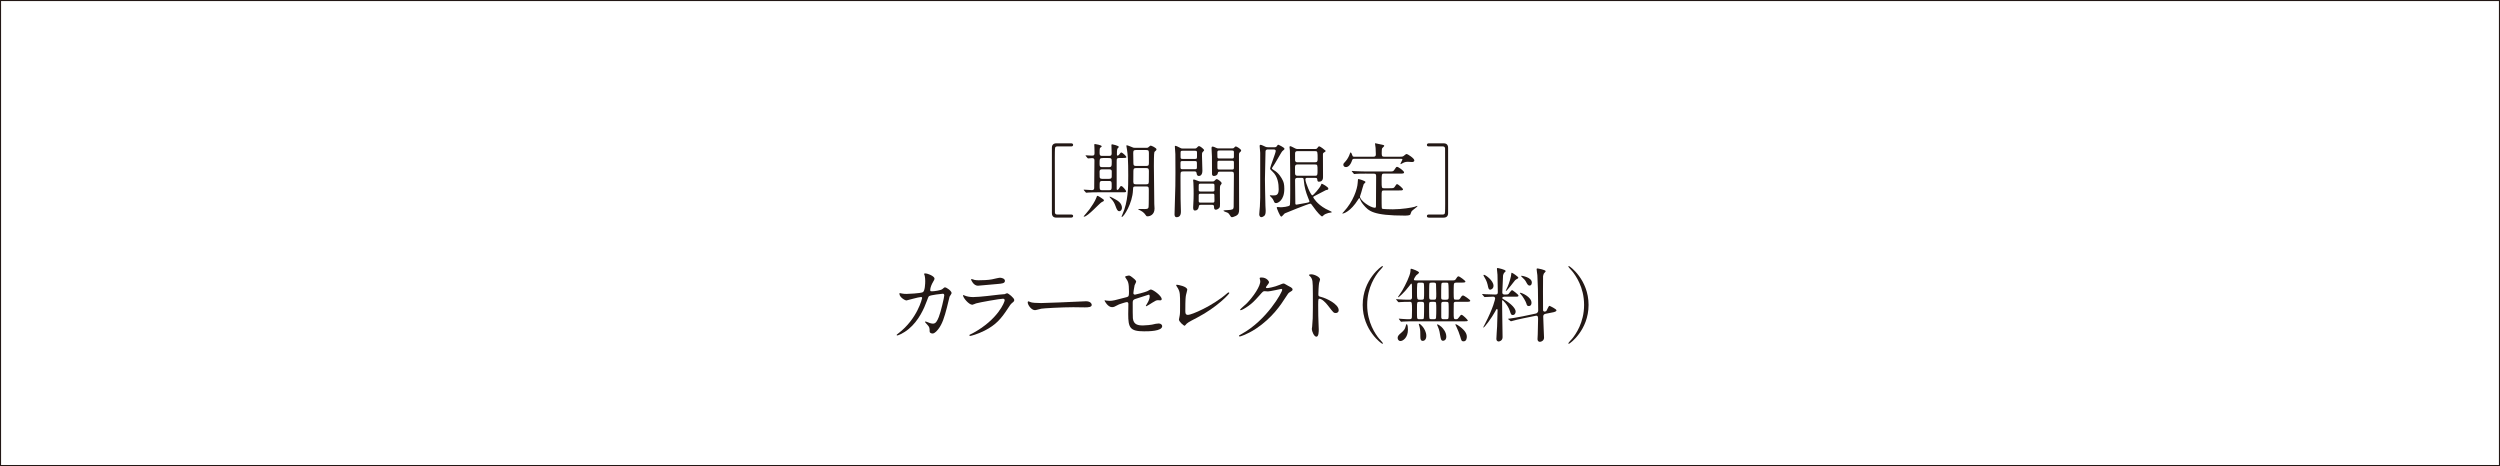 <?xml version="1.0" encoding="UTF-8"?><svg id="_レイヤー_2" xmlns="http://www.w3.org/2000/svg" viewBox="0 0 2331.27 434.61"><defs><style>.cls-1{fill:#231815;}.cls-2{fill:none;stroke:#231815;}</style></defs><g id="_バック"><rect class="cls-2" x=".5" y=".5" width="2330.27" height="433.61"/><path class="cls-1" d="M878.77,269.57c1.68-1.45,1.9-1.6,2.44-1.6,1.52,0,6.17,3.35,6.17,5.33,0,.61-1.68,2.82-1.9,3.35-.15.38-2.13,8.68-2.51,10.28-2.28,8.76-4.26,15.15-7.92,19.88-.84,1.07-3.27,4.19-5.41,4.19-1.45,0-2.74-.76-2.74-1.83,0-3.35-.15-4.19-2.13-6.32-1.9-2.06-2.13-2.28-2.13-2.74,0-.3.23-.3.38-.3.69,0,3.5,1.29,4.11,1.45,1.07.3,1.98.53,2.82.53,2.67,0,3.88-2.21,5.48-6.17,1.9-4.65,5.1-18.58,5.1-20.1,0-1.6-.84-1.6-1.52-1.6-.46,0-11.35,1.14-12.72,2.28-.53.38-1.07,1.98-1.9,4.19-2.67,7.39-7.69,18.66-16.98,26.35-5.1,4.26-10.05,6.09-10.74,6.09-.23,0-.53-.15-.53-.46s.15-.38,1.52-1.45c17.97-13.71,22.24-32.82,22.24-32.97,0-.69-.38-.99-1.07-.99-2.21,0-13.02,3.2-13.55,3.2-1.45,0-6.55-3.05-6.55-6.24,0-.3,0-.61.46-.61.3,0,.46.08,1.83.38,1.6.3,2.67.38,4.34.38,1.14,0,12.79-.46,15.15-1.6,2.06-.91,2.28-8.22,2.28-10.43,0-1.07-.15-3.81-.46-4.87-.08-.23-.61-1.45-.61-1.68,0-.53.84-.53,1.14-.53,2.36,0,8.6,2.59,8.6,4.87,0,.61-.3,1.29-1.29,2.89-1.29,2.13-2.74,5.41-2.74,7.77,0,1.14.53,1.14,1.9,1.14,1.45,0,7.92-.76,9.44-2.06Z"/><path class="cls-1" d="M906.87,310.85c23.76-12.79,30-29.24,30-30.84,0-.91-.53-1.45-1.6-1.45-2.59,0-21.7,3.35-25.05,4.34-.53.15-2.97,1.29-3.5,1.29-3.27,0-8.68-6.55-8.68-8.68,0-.23.23-.38.46-.38s1.14.53,1.37.61c1.45.61,4.34,1.29,7.54,1.29,6.24,0,21.4-1.98,24.22-2.28.15,0,5.18-.46,5.25-.46.38-.15,1.83-.84,2.21-.84,1.29,0,6.7,4.49,6.7,6.24,0,1.14-.3,1.45-2.06,2.89-1.29,1.07-2.06,2.21-4.11,5.41-6.02,9.14-10.74,14.85-21.47,20.33-6.78,3.43-12.79,4.95-13.48,4.95-.61,0-.69-.46-.69-.61s.08-.38.15-.46c.15-.15,2.28-1.14,2.74-1.37ZM908.77,261.04c1.22.3,2.97.3,4.04.3,3.58,0,8.6-.15,12.18-.84,1.14-.23,6.4-1.52,7.46-1.52,1.29,0,4.65.69,4.65,2.89,0,2.36-2.67,2.59-7.08,2.97-1.22.15-17.59,1.6-18.12,1.6-4.04,0-6.32-5.18-6.32-5.71,0-.38.15-.53.46-.53.46,0,2.28.76,2.74.84Z"/><path class="cls-1" d="M1011.05,281c.46,0,1.29-.08,1.68-.08,4.65,0,5.33,2.82,5.33,3.35,0,2.13-3.12,2.36-6.32,2.36-1.75,0-9.37-.15-10.89-.15-10.51,0-27.95.99-29.78,1.37-.91.15-5.03,1.37-5.94,1.37-3.27,0-6.78-4.72-6.78-7.31,0-.46.23-.91.61-.91s2.21.84,2.59.91c1.29.38,4.42.69,9.29.69,2.51,0,29.09-.99,40.21-1.6Z"/><path class="cls-1" d="M1031.83,280.31c.69.15,2.06.23,2.82.23,3.05,0,4.34-.38,15.92-3.43,2.06-.53,2.21-1.14,2.21-5.18,0-8.22-.91-9.52-2.74-12.26-.08-.15-.91-1.29-.91-1.45,0-.69,2.82-1.29,3.5-1.29.91,0,1.75.38,5.25,3.35.23.23,1.6,1.52,1.6,2.28,0,.61-1.29,2.97-1.45,3.43-.61,2.44-1.14,7.01-1.14,7.31,0,.99.61,1.45,1.52,1.45.46,0,9.29-2.21,11.42-3.2.53-.23,2.74-1.6,3.27-1.6,2.06,0,10.2,5.86,10.2,8.99,0,.53-.38,1.14-1.37,1.14-.3,0-1.75-.15-2.06-.15-1.6,0-2.44.53-5.18,2.21-1.9,1.22-5.41,3.43-5.71,3.43-.23,0-.46-.15-.46-.46,0-.08,1.29-2.21,1.45-2.51,1.14-1.83,2.13-4.26,2.13-6.32,0-.46-.08-1.52-.91-1.52-.15,0-11.58,3.73-12.56,4.04-1.75.61-2.36,1.29-2.36,3.27,0,6.4,0,13.25.15,14.7.61,6.02,4.87,6.7,9.44,6.7,2.89,0,7.69-.61,8.38-.76,2.36-.61,4.72-1.07,6.32-1.07,1.83,0,3.2,1.22,3.2,2.44,0,4.87-12.79,4.87-16.91,4.87-13.17,0-14.77-3.43-14.77-16.07,0-1.52.15-8.15.15-9.44,0-1.22-.46-1.75-1.52-1.75-.76,0-6.55,1.83-7.16,2.13-4.49,2.36-4.95,2.59-6.63,2.59-3.88,0-6.93-5.79-6.93-6.09,0-.23.3-.3.46-.3.23,0,.3,0,1.37.3Z"/><path class="cls-1" d="M1105.93,275.28c-.3,1.6-.61,3.58-.61,14.32,0,2.21,0,4.04,2.51,4.04,3.27,0,22.77-8.22,36.17-19.88,1.07-.91,1.22-1.07,1.75-1.07.38,0,.61.3.61.61,0,.76-11.27,13.1-29.93,22.85-8.83,4.57-9.44,5.03-11.04,7.01-.38.53-.53.61-.84.61-.61,0-5.18-3.73-5.18-5.79,0-.38.61-3.43.69-3.58.38-1.75.38-4.57.38-9.82,0-10.05,0-12.11-1.98-15.69-.3-.46-1.68-2.51-1.68-2.97,0-.3.46-.38.76-.38.84,0,9.6,1.52,9.6,4.65,0,.61-1.07,4.26-1.22,5.1Z"/><path class="cls-1" d="M1174.62,259.52c0-.76,1.07-.76,1.68-.76,5.33,0,7.08,3.96,7.08,4.26,0,.91-.76,1.9-2.28,3.81-.38.53-.61.84-.61,1.22,0,.61.91.61,1.22.61.76,0,6.4-.84,11.58-3.05.91-.38,2.74-1.22,3.58-1.22.69,0,1.07.23,4.19,2.06.46.23,2.44,1.29,2.82,1.52.84.53,1.45,1.29,1.45,1.9,0,1.07-.53,1.37-3.05,2.89-.84.53-1.14.99-3.81,5.1-3.88,6.09-12.11,18.58-27.26,28.63-8.38,5.48-14.7,7.31-15.15,7.31-.38,0-.69-.3-.69-.69,0-.3.23-.46,2.59-1.75,23.23-12.79,37.7-38.76,37.7-41.12,0-.69-.61-.84-.84-.84-.15,0-10.66,2.36-12.49,2.36-.46,0-2.51-.23-2.97-.23-1.45,0-1.6.15-4.8,3.81-4.65,5.18-6.55,7.16-10.36,9.9-3.12,2.28-6.4,4.04-7.31,4.04-.38,0-.53-.23-.53-.46,0-.53,5.1-4.8,6.02-5.71,6.17-6.17,13.4-16.68,12.79-21.25-.08-.38-.53-2.06-.53-2.36Z"/><path class="cls-1" d="M1222.75,255.79c2.74,0,8.22,2.44,8.22,4.87,0,.53-.76,2.74-.91,3.2-.38,1.9-.69,8.68-.69,10.59,0,1.68.3,1.9,2.51,2.44,4.65,1.07,16.45,6.63,16.45,12.34,0,2.51-2.36,2.67-2.74,2.67-1.9,0-2.13-.3-7.23-6.93-2.13-2.82-5.71-6.4-8.07-6.4-.76,0-1.07,0-1.07,5.64,0,8.07.08,12.11.38,18.96.08.84.15,2.74.15,3.88,0,1.9,0,6.93-2.21,6.93s-4.26-5.18-4.26-7.16c0-.3.3-1.9.3-2.21.53-6.32.69-8.3.69-17.67,0-21.78,0-24.22-.91-26.65-.61-1.6-1.37-2.36-2.59-3.5l-.15-.3c.08-.69,2.06-.69,2.13-.69Z"/><path class="cls-1" d="M1285.88,315.64c.61.69,3.73,4.04,3.73,4.49,0,.15-.15.46-.53.46-.76,0-18.35-12.64-18.35-36.25s17.59-36.25,18.35-36.25c.38,0,.53.3.53.46,0,.46-3.12,3.81-3.73,4.49-3.05,3.81-10.97,14.7-10.97,31.3s7.92,27.49,10.97,31.3Z"/><path class="cls-1" d="M1302.17,279.62q-.3-.38-.3-.53c0-.15.15-.15.23-.15.38,0,2.36.23,2.74.23,3.27.23,6.55.3,9.82.3,1.07,0,2.06-.46,2.06-2.06,0-2.97,0-8-.08-11.04,0-1.83-.23-1.83-.53-1.83-.38,0-.53.23-2.06,2.28-4.65,6.17-9.67,10.43-10.13,10.43-.23,0-.3-.23-.3-.3,0-.15,3.27-4.8,3.81-5.71,3.27-5.56,7.46-14.32,7.77-17.9.15-2.44.15-2.74.69-2.74.76,0,7.39,2.28,7.39,3.66,0,.53-2.28,2.13-2.74,2.59-.53.61-2.06,3.12-2.06,3.73,0,.91.84.91,2.13.91h32.36c3.43,0,3.81,0,4.57-1.22,1.07-1.68,1.68-2.59,2.51-2.59.99,0,6.47,4.04,6.47,4.87,0,.99-1.75.99-3.58.99h-4.87c-.61,0-1.75,0-2.21.99-.3.69-.3,7.01-.3,8.38,0,1.07,0,5.64.38,6.02.46.53.76.53,3.43.53,1.29,0,1.75-.23,2.82-2.13.38-.69,1.14-1.83,2.21-1.83.69,0,6.62,3.96,6.62,4.87,0,1.07-1.52,1.07-4.11,1.07h-8.99c-1.07,0-2.06,0-2.28,1.22-.08.3-.08,7.23-.08,8.22,0,6.17,0,6.78,1.83,6.78,1.37,0,1.75,0,2.59-1.14,2.06-2.67,2.28-2.97,2.89-2.97,1.22,0,5.86,4.65,5.86,5.33,0,.76-1.75.76-3.35.76h-51.4c-1.75,0-4.04.08-5.79.23-.23,0-1.29.15-1.52.15s-.38-.15-.61-.46l-1.37-1.75q-.3-.38-.3-.53c0-.15.15-.15.23-.15.38,0,2.21.15,2.59.23,4.11.3,5.18.3,6.62.3,1.07,0,1.68,0,2.28-.53.46-.46.61-.53.61-7.84s0-7.84-2.13-7.84c-2.51,0-6.32,0-8.68.23-.23,0-1.37.15-1.6.15s-.38-.15-.69-.46l-1.45-1.75ZM1305.91,318.01c-1.68,0-2.59-1.52-2.59-2.89,0-1.45.53-2.51,3.5-4.95,2.44-2.06,3.35-3.58,3.81-5.33.61-2.28.69-2.51,1.14-2.51,1.07,0,1.14,4.26,1.14,5.1,0,7.46-4.65,10.59-7.01,10.59ZM1323.57,281.45c-2.21,0-2.21.53-2.21,5.1,0,1.29-.08,8.99.15,9.9.23,1.22,1.14,1.22,2.13,1.22h2.06c.84,0,1.6,0,1.98-.76.3-.69.3-10.97.3-12.64,0-2.36-.3-2.82-2.21-2.82h-2.21ZM1323.95,263.56c-1.22,0-2.06,0-2.36,1.22-.23.99-.23,6.7-.23,8.15,0,5.86,0,6.55,2.51,6.55h1.68c1.07,0,1.83,0,2.21-.91.23-.61.23-4.8.23-5.86,0-1.22,0-7.54-.23-8.22-.38-.91-1.22-.91-2.28-.91h-1.52ZM1330.04,313.21c0,3.12-1.52,4.65-3.27,4.65s-2.28-1.37-2.28-3.58c0-4.19,0-6.24-.69-9.21-.08-.46-.76-2.44-.76-2.82,0-.15,0-.38.3-.38.91,0,2.67,1.98,3.5,2.97,1.29,1.68,3.2,4.8,3.2,8.38ZM1336.9,297.67c1.07,0,1.98,0,2.21-1.22.23-1.14.23-6.93.23-8.45,0-1.14,0-5.03-.23-5.71-.3-.84-1.22-.84-2.13-.84h-1.98c-2.36,0-2.36.38-2.36,3.88,0,1.75,0,10.66.3,11.5.3.84,1.22.84,2.13.84h1.83ZM1337.05,279.47c2.28,0,2.28-.61,2.28-5.64,0-1.07-.15-8.45-.23-8.99-.23-1.29-1.22-1.29-2.21-1.29h-1.83c-.84,0-1.83,0-2.13.91-.23.76-.23,9.14-.23,10.74,0,3.73,0,4.26,2.28,4.26h2.06ZM1348.7,313.74c0,3.12-1.75,4.04-3.05,4.04-.91,0-1.9-.3-2.36-3.27-.61-4.04-1.07-6.78-2.44-9.82-.08-.15-.84-1.75-.84-1.9s.15-.3.3-.3c1.07,0,2.89,1.52,3.88,2.36,1.52,1.45,4.49,4.87,4.49,8.91ZM1346.34,263.56c-.84,0-1.98,0-2.21,1.07-.23.91-.23,10.51-.23,12.11,0,2.06,0,2.74,2.36,2.74h2.28c2.21,0,2.36-.69,2.36-2.59,0-1.07,0-11.88-.38-12.64-.3-.69-1.37-.69-2.06-.69h-2.13ZM1346.27,281.45c-1.75,0-2.28.3-2.28,2.21v12.11c0,1.9,1.14,1.9,2.36,1.9h2.21c.84,0,1.83,0,2.13-.91.23-.53.23-6.02.23-7.16,0-1.22,0-6.7-.23-7.23-.3-.91-1.29-.91-2.13-.91h-2.28ZM1367.82,313.97c0,1.07-.23,4.34-3.05,4.34-1.83,0-2.06-.76-3.05-4.34-.69-2.36-2.36-6.85-3.58-9.21-.38-.69-.99-1.83-.99-2.21,0-.15.15-.23.23-.23.84,0,3.12,1.6,3.81,2.13,5.03,3.73,6.63,6.85,6.63,9.52Z"/><path class="cls-1" d="M1403.15,276.65c-.46,0-2.28.08-2.28,1.29,0,.3.3.61.61.76,4.34,2.28,11.88,7.77,11.88,11.88,0,1.07-.61,3.2-2.74,3.2-1.45,0-1.75-.91-2.67-3.81-1.83-5.71-6.55-10.05-6.85-10.05-.38,0-.38.23-.38,1.68,0,1.83.15,10.74.15,12.72.08,2.89.3,16.91.3,20.1,0,3.5-3.27,4.04-3.66,4.04-.91,0-2.13-.69-2.13-2.36s.61-9.9.69-11.73c.08-.99.46-14.62.46-15.31,0-.46-.15-.84-.69-.84-.38,0-.53.23-1.68,2.44-3.12,5.71-9.82,14.77-10.81,14.77-.15,0-.23-.08-.23-.23s1.07-2.06,1.29-2.44c8.38-16.14,9.82-23.91,9.82-24.44,0-.69-.46-1.68-1.75-1.68-1.37,0-5.56.23-6.85.3-.15,0-.91.08-1.07.08-.3,0-.46-.15-.69-.46l-1.45-1.75q-.38-.38-.38-.53c0-.15.15-.15.3-.15.38,0,2.28.23,2.74.23,1.45.08,8.38.3,9.37.3,1.83,0,2.28-.69,2.28-2.21,0-4.34-.15-12.11-.3-16.14-.08-.84-.53-4.72-.53-5.56,0-.38.15-.84.61-.84.15,0,7.54,1.45,7.54,2.82,0,.38-.15.46-.76,1.07-.61.46-1.22,1.14-1.68,3.12,0,.15-.69,14.93-.69,15.69,0,2.06,1.45,2.06,2.67,2.06.84,0,2.51,0,3.12-.53.46-.46,2.59-3.58,3.35-3.58.38,0,5.94,4.04,5.94,5.1,0,.99-.84.99-2.89.99h-9.98ZM1389.67,270.11c-1.52,0-1.75-1.22-2.44-4.57-.76-3.5-2.51-6.32-3.66-8.22-.08-.15-.23-.38-.23-.61,0-.3.3-.46.53-.46,1.29,0,8.83,5.33,8.83,10.2,0,2.82-2.28,3.66-3.05,3.66ZM1404.29,271.4c-.08,0-.15,0-.15-.23s1.45-3.27,1.75-3.88c1.45-3.35,3.27-9.06,3.43-12.26,0-.23.08-.69.46-.69.61,0,6.09,3.73,6.09,4.57,0,.46-.46.76-.69.91-.46.23-1.68.84-2.36,1.52-.23.23-7.62,10.05-8.53,10.05ZM1420.13,296.91c-3.27.69-7.31,1.6-9.37,2.21-.3.08-1.37.46-1.68.46-.23,0-.38-.08-.61-.3l-1.83-1.45q-.38-.3-.38-.46c0-.15.15-.15,2.06-.38.53-.08,6.32-.91,11.8-2.06l11.88-2.51c2.36-.53,2.36-2.59,2.36-2.74,0-14.01-.38-28.1-.76-33.05-.08-.84-.69-4.8-.69-5.64,0-.38.23-.69.61-.69.46,0,7.84,1.29,7.84,2.59,0,.46-1.45,1.83-1.68,2.13-.38.84-.69,2.06-.76,2.59,0,.3-.08,12.18-.08,14.32,0,3.43,0,14.77.08,17.36,0,.69.69,1.29,1.45,1.29.3,0,1.45-.23,1.83-.91.46-.76,1.9-4.49,2.67-4.49.23,0,6.55,2.97,6.55,4.19,0,1.14-2.28,1.68-2.67,1.75l-7.62,1.52c-1.29.23-2.06,1.14-2.06,2.44,0,3.2.76,18.2.76,19.8,0,2.67-2.44,3.88-3.88,3.88-1.29,0-2.21-.99-2.21-2.51,0-.69.23-3.96.23-4.65.08-3.12.3-11.73.3-13.86,0-1.83,0-3.73-2.21-3.27l-11.96,2.44ZM1425.61,285.41c-1.6,0-1.83-.91-2.36-2.67-.38-1.37-3.12-6.4-5.18-8.45-.38-.38-.76-.69-.76-.99,0-.23.3-.3.46-.3,1.22,0,10.36,3.88,10.36,9.29,0,3.05-2.13,3.12-2.51,3.12ZM1426.3,266.3c-1.45,0-2.28-1.68-2.89-2.82-1.22-2.36-1.98-3.05-4.49-5.41-.38-.38-.46-.46-.46-.69s.15-.23.53-.23c.23,0,9.44,1.45,9.44,6.24,0,.3,0,2.89-2.13,2.89Z"/><path class="cls-1" d="M1466.2,253.05c-.61-.69-3.73-4.04-3.73-4.49,0-.15.15-.46.53-.46.76,0,18.35,12.64,18.35,36.25s-17.59,36.25-18.35,36.25c-.38,0-.53-.3-.53-.46,0-.46,3.12-3.81,3.73-4.49,3.05-3.81,10.97-14.7,10.97-31.3s-7.92-27.49-10.97-31.3Z"/><path class="cls-1" d="M998.56,200.05c.76,0,2.13,0,2.13,1.37,0,1.45-1.45,1.52-2.21,1.52h-13.33c-1.07,0-4.26-.08-4.26-4.19v-60.92c0-2.82,1.52-4.19,4.26-4.19h13.4c.76,0,2.13.08,2.13,1.45,0,1.45-1.37,1.45-2.13,1.45h-12.87c-.23,0-1.37.08-1.75,1.07-.3.69-.3,7.62-.3,8.83,0,5.94,0,50.49.08,51.71.08.91.53,1.9,1.98,1.9h12.87Z"/><path class="cls-1" d="M1023.08,179.34c-2.36,0-5.79,0-8.45.23-.23,0-1.37.15-1.6.15-.3,0-.46-.15-.69-.46l-1.52-1.75q-.3-.38-.3-.53c0-.15.15-.15.3-.15,1.07,0,6.24.46,7.46.46,1.37,0,1.9-.69,2.06-1.68.08-.61.23-23.76.23-25.97,0-1.29-.38-2.21-2.13-2.21-.53,0-3.27.3-3.73.3-.23,0-.38-.15-.69-.46l-1.45-1.75q-.3-.38-.3-.53c0-.15.15-.15.23-.15.84,0,4.95.3,5.86.3,2.28,0,2.28-.99,2.28-2.97,0-1.45,0-3.05-.08-4.42,0-.46-.15-2.74-.15-2.82,0-.53.46-.61.76-.61.15,0,6.17.91,6.17,2.13,0,.38-.53.69-1.52,1.45-.46.3-.46,3.88-.46,4.95,0,2.51,1.14,2.51,2.67,2.51h5.71c1.68,0,2.89,0,2.89-2.28,0-1.07-.23-6.62-.23-7.84,0-.46.23-.69.69-.69.08,0,6.24,1.22,6.24,2.51,0,.3-1.14,1.22-1.29,1.52-.53.84-.53,4.04-.53,5.25,0,.69,0,1.29.61,1.29.69,0,1.29-.76,1.6-1.07,1.22-1.68,1.37-1.83,1.98-1.83.91,0,4.65,3.35,4.65,4.26,0,.84-1.45.84-3.5.84h-2.74c-2.74,0-2.82.53-2.82,3.81v24.83c0,.38,0,1.14.61,1.14.53,0,1.22-.61,1.45-1.07,1.29-2.28,1.45-2.51,2.36-2.51,1.14,0,4.42,4.19,4.42,4.8,0,.99-.99.99-2.82.99h-24.22ZM1029.4,186.8c0,.76-.53.99-2.13,1.75-1.68.76-13.02,13.48-16.3,13.48-.3,0-.46-.15-.46-.3,0-.08,4.65-5.33,5.41-6.47,1.68-2.36,5.25-7.46,6.47-10.97.3-.91.53-1.68.91-1.68.69,0,2.36,1.14,3.12,1.6,2.67,1.75,2.97,1.98,2.97,2.59ZM1033.51,155.89c3.2,0,3.2-.61,3.2-5.64,0-2.74-.76-2.89-3.2-2.89h-4.95c-3.2,0-3.2.61-3.2,5.63,0,2.74.76,2.89,3.2,2.89h4.95ZM1033.51,166.78c1.83,0,3.2,0,3.2-2.28v-4.72c0-1.9-1.6-1.9-3.2-1.9h-4.95c-1.83,0-3.2,0-3.2,2.28,0,.53,0,4.49.08,4.65,0,1.98,1.52,1.98,3.12,1.98h4.95ZM1028.26,168.76c-1.83,0-2.82.08-2.82,2.59v3.43c0,2.51.84,2.59,2.82,2.59h5.56c1.83,0,2.82-.08,2.82-2.59v-3.35c0-2.59-.84-2.67-2.82-2.67h-5.56ZM1046.23,193.81c0,1.45-.84,3.12-2.51,3.12s-2.36-1.68-3.58-5.03c-.91-2.36-1.75-4.26-4.19-6.7-.3-.3-1.29-1.29-1.29-1.52,0-.15.08-.3.3-.3.53,0,3.96,1.83,5.25,2.59,1.9,1.07,6.02,3.35,6.02,7.84ZM1068.62,137.84c.84,0,1.52,0,1.9-.23.38-.23,1.98-1.83,2.51-1.83.61,0,5.41,2.06,5.41,3.5,0,.46-.3.91-.61,1.14-1.07.91-1.14,1.07-1.37,1.45-.46.99-.46,10.89-.46,12.95,0,4.65.23,26.5.38,35.33,0,.61.23,3.66.23,4.34,0,5.64-4.19,7.23-6.4,7.23-.99,0-1.22-.15-1.9-1.22-1.68-2.59-3.88-3.73-5.94-4.72-.08,0-1.45-.69-.99-.84.38-.15,4.87,0,5.79,0,2.97,0,3.58-.38,3.88-1.75.23-1.14.23-13.86.23-16.14,0-2.89-.46-3.2-2.97-3.2h-8.68c-3.05,0-2.97.3-3.12,3.5-.46,12.18-8.6,24.9-10.28,24.9-.3,0-.38-.23-.38-.3,0-.3.69-1.52.76-1.83,5.48-12.34,5.48-25.51,5.48-36.55,0-14.24-.46-19.5-1.14-23.91-.08-.61-.61-3.58-.61-3.73,0-.3.23-.46.53-.46.76,0,5.41,2.06,5.94,2.21.76.15,1.52.15,2.28.15h9.52ZM1068.54,154.74c1.98,0,2.82-.15,2.82-2.51v-9.75c0-2.59-.99-2.59-2.97-2.59h-8.68c-2.13,0-2.97.15-2.97,2.74,0,1.37.15,8.07.15,9.6,0,2.51.99,2.51,3.12,2.51h8.53ZM1068.31,171.88c1.75,0,2.97,0,2.97-2.28.08-2.74.08-7.46.08-10.28,0-2.51-1.14-2.59-2.89-2.59h-8.45c-1.98,0-3.12,0-3.12,2.51,0,1.45-.08,8.68-.08,10.28,0,2.28.99,2.36,2.82,2.36h8.68Z"/><path class="cls-1" d="M1114,138.52c.84,0,1.29,0,2.13-.84.76-.84,1.37-1.45,2.06-1.45.84,0,4.65,2.82,4.65,3.88,0,.38-1.22,1.52-1.45,1.83-.53.69-.53,1.29-.53,3.35s.38,11.65.38,13.86c0,4.19-2.13,4.95-3.2,4.95-1.83,0-2.06-1.45-2.21-2.67-.23-1.6-1.07-1.6-2.51-1.6h-9.44c-1.22,0-2.44,0-2.82.99-.23.53-.23,4.04-.23,5.41,0,3.5,0,16.37.08,19.27.08,1.68.3,9.75.3,11.57,0,1.37,0,5.48-3.96,5.48-1.98,0-1.98-2.13-1.98-2.67,0-.23.08-2.06.08-3.05.76-22.62.76-27.64.76-36.02,0-4.65,0-16.07-.08-17.06-.08-.61-.46-6.93-.46-7.01,0-.3,0-.76.3-.76,1.07,0,3.12,1.14,3.58,1.37,1.98,1.07,2.21,1.14,3.27,1.14h11.27ZM1103.11,150.17c-1.52,0-2.28,0-2.28,1.52v4.42c0,1.68.61,1.68,2.28,1.68h10.74c1.52,0,2.28,0,2.28-1.52v-4.34c0-1.68-.61-1.75-2.28-1.75h-10.74ZM1103.11,140.58c-1.75,0-2.21,0-2.21,1.9v4.11c0,1.6.69,1.6,2.21,1.6h10.89c1.75,0,2.21,0,2.21-1.98v-4.11c0-1.52-.69-1.52-2.21-1.52h-10.89ZM1130.83,169.21c.99,0,1.29-.15,1.75-.69.61-.69,1.45-1.52,2.13-1.52.76,0,4.49,2.51,4.49,3.88,0,.46-.3.76-.46.99-.76.99-.99,1.22-1.07,2.28-.23,1.98,0,14.01,0,15.84,0,2.06,0,3.05-.69,3.88-.99,1.14-2.44,1.68-3.2,1.68-1.68,0-1.68-1.6-1.68-2.74,0-1.83-.99-1.83-2.51-1.83h-9.44c-1.75,0-2.13.3-2.28,1.75-.3,2.28-1.6,3.58-3.5,3.58-.99,0-1.75-.38-1.75-2.74,0-.53.08-2.59.15-3.27.23-3.96.3-6.24.3-9.44,0-.38,0-7.69-.23-10.43,0-.3-.23-1.98-.23-2.36,0-.61.3-.69.69-.69.84,0,4.72,1.83,5.64,1.83h11.88ZM1119.79,171.27c-1.83,0-1.98.15-1.98,2.44v3.81c.23,1.07.84,1.07,1.98,1.07h10.74c1.14,0,1.75,0,1.98-1.07v-4.34c0-1.9-.53-1.9-1.98-1.9h-10.74ZM1119.94,180.64c-1.45,0-2.13,0-2.13,1.6v5.25c0,1.45.76,1.45,2.13,1.45h10.43c1.68,0,2.13,0,2.13-1.98,0-.69,0-4.87-.08-5.25-.23-1.07-.53-1.07-2.06-1.07h-10.43ZM1149.18,138.37c.76,0,.99,0,1.6-.61.91-.99,1.22-1.22,1.68-1.22.61,0,4.95,2.44,4.95,3.88,0,.46-.38.84-.84,1.22-1.22,1.07-1.22,1.29-1.22,4.04,0,7.01.15,41.58.15,49.42,0,3.05-.38,4.87-3.05,6.24-1.52.76-3.2,1.22-3.58,1.22-.84,0-1.37-.76-2.13-2.06-.46-.76-.91-1.52-2.13-2.21-.53-.3-3.73-1.14-3.73-1.83,0-.38,2.82-.53,3.58-.53,4.95-.23,5.71-.61,5.94-2.74.08-.76.23-19.88.23-30.77,0-2.36-1.07-2.36-2.97-2.36h-9.9c-1.75,0-1.98.38-2.21,1.6-.23,1.68-2.13,2.44-3.5,2.44-.46,0-1.45,0-1.83-1.45-.08-.46-.08-15.46-.08-16.6s-.38-6.78-.38-8.07c0-.38.15-1.29.84-1.29.99,0,2.44.69,3.58,1.22.91.46,1.14.46,1.98.46h13.02ZM1148.5,147.81c1.37,0,2.13,0,2.13-1.68v-4.65c-.23-1.14-.91-1.14-2.13-1.14h-11.19c-1.29,0-2.13,0-2.13,1.75,0,1.14,0,4.26.08,4.57.15,1.14.99,1.14,2.06,1.14h11.19ZM1148.5,158.09c1.45,0,2.13,0,2.13-1.6v-5.03c0-1.6-.61-1.6-2.13-1.6h-11.04c-1.52,0-2.21,0-2.21,1.52v5.03c0,1.68.61,1.68,2.21,1.68h11.04Z"/><path class="cls-1" d="M1182.31,139.36c-2.13,0-2.21,1.37-2.21,2.06,0,.53-.53,23.53-.53,25.51,0,.84.23,18.43.46,24.98,0,.69.23,3.73.23,4.34,0,2.28-.15,3.96-1.29,5.03-.69.61-1.98,1.22-2.74,1.22-1.6,0-1.98-1.83-1.98-2.51,0-1.22.53-6.4.61-7.46.08-1.45.3-8.07.3-8.3v-41.73c0-.84-.53-5.86-.53-6.4,0-.3,0-1.07.99-1.07.84,0,4.11,1.75,4.8,1.98s1.37.3,2.28.3h5.71c.99,0,1.68-.08,2.36-1.14.61-.99.84-1.22,1.22-1.22.23,0,5.79,2.59,5.79,3.73,0,.61-.23.84-1.37,1.75-.99.69-1.14,1.07-5.86,9.14-1.75,3.05-2.13,3.66-3.2,5.25-.23.3-1.29,1.9-1.29,2.13,0,.53,1.14,1.29,1.75,1.68,4.65,2.67,7.16,7.01,8.45,9.75.76,1.6,1.37,3.5,1.37,7.77,0,10.89-6.17,13.25-7.54,13.25s-1.75-.53-2.28-1.98c-.3-.76-.84-2.06-2.89-4.04-.08-.08-.84-.76-.84-.91,0-.3.38-.38.69-.38.38,0,1.9.15,2.21.15,2.82,0,5.41,0,5.41-5.71,0-5.1-.76-11.96-5.86-16.6-1.6-1.45-2.13-1.98-2.13-2.97,0-1.29,5.25-14.39,5.25-16.22,0-.46-.3-1.37-1.83-1.37h-5.48ZM1226.48,138.98c.61,0,1.37-.08,1.98-.99.91-1.29,1.14-1.52,1.83-1.52.84,0,5.64,3.73,5.79,4.04,0,.08.08.23.08.3,0,.46-.61.84-1.83,1.6-.61.38-.69.91-.69,1.68,0,3.35.08,17.97.08,20.94,0,1.07,0,4.42-3.88,4.42-1.29,0-1.37-.91-1.52-2.51-.08-1.07-1.29-1.07-1.9-1.07h-7.39c-1.07,0-1.75.15-1.75,1.6,0,2.82,5.03,14.7,6.47,14.7.99,0,6.93-6.93,7.84-9.14.61-1.52.69-1.68,1.07-1.68s6.02,2.97,6.02,4.49c0,1.07-.53,1.14-2.28,1.45-.99.46-8.68,4.57-10.28,5.33-1.29.61-1.52.76-1.52,1.37,0,.3,3.35,6.24,11.57,10.74.91.53,5.79,2.67,5.79,2.97,0,.61-2.82.76-3.27.91-1.45.38-3.5,1.22-4.26,1.98-1.14,1.07-1.29,1.22-1.6,1.22-.84,0-4.26-3.35-8.38-9.21-1.68-2.44-1.9-2.67-2.74-2.67-1.45,0-23.38,8.83-23.68,9.06-.61.38-2.59,3.05-3.2,3.05-1.29,0-4.26-8.07-4.26-8.3,0-.61.46-.69.76-.69s2.59.23,3.05.23,7.92-.38,8.45-2.06c.3-1.07.3-11.19.3-13.48,0-11.8,0-28.94-.3-37.24,0-.53-.38-2.97-.38-3.43s.3-.76.76-.76c.53,0,2.82,1.22,3.73,1.68.76.38,1.68.99,3.05.99h16.52ZM1226.4,163.88c2.21,0,2.21-.91,2.21-5.1,0-4.87,0-5.41-2.28-5.41h-16.37c-1.45,0-2.36.46-2.36,2.36,0,5.94,0,6.62.3,7.16.46.99,1.52.99,1.98.99h16.52ZM1209.57,140.96c-1.9,0-1.9,1.6-1.9,2.44v6.24c.23,1.68,1.6,1.68,2.21,1.68h16.45c1.98,0,2.36-.91,2.36-2.97,0-6.55,0-7.39-2.06-7.39h-17.06ZM1209.88,165.86c-2.21,0-2.21,1.45-2.21,2.21,0,3.05.23,17.97.23,21.4,0,.84.15,1.37,1.14,1.37.46,0,7.69-1.37,8.83-1.6,2.89-.61,3.2-.61,3.2-1.68,0-.23-1.22-3.12-1.37-3.43-2.06-5.1-3.27-9.75-3.73-14.54-.3-3.35-.3-3.73-2.28-3.73h-3.81Z"/><path class="cls-1" d="M1274.15,161.9c-6.7,0-8.83.15-9.59.23-.3,0-1.37.15-1.6.15-.3,0-.46-.15-.69-.46l-1.45-1.75c-.3-.38-.38-.38-.38-.53,0-.08.15-.15.3-.15.53,0,2.89.23,3.35.23,3.73.15,6.85.3,10.43.3h20.64c3.27,0,4.04,0,4.87-1.29,1.83-2.74,1.98-3.05,2.74-3.05,1.29,0,6.55,3.81,6.55,5.18,0,1.14-1.37,1.14-4.11,1.14h-14.7c-2.13,0-2.13.76-2.13,7.08,0,5.94,0,6.55,2.13,6.55h5.25c3.27,0,3.96,0,4.8-1.29,1.45-2.21,1.6-2.51,2.28-2.51.91,0,5.48,3.88,5.48,4.87,0,.46-.46.84-1.14.91-.76.08-.91.08-2.82.08h-13.63c-2.36,0-2.36.46-2.36,5.03,0,2.59,0,11.19.23,11.58.3.61.91.61,1.83.69.61.08,4.57.3,8.45.3,8.22,0,17.9-1.6,20.33-2.36.38-.15,1.98-.84,2.36-.84.08,0,.23,0,.23.3,0,.46-4.65,3.73-5.41,4.65-.3.38-1.07,2.67-1.22,3.05-.53.99-3.58,1.07-4.65,1.07-30.54,0-34.19-4.34-39.14-10.13-1.9-2.21-2.74-4.11-3.27-5.48-.15-.46-.3-.69-.53-.69-.3,0-.46.3-1.14,1.37-7.08,11.35-13.71,13.02-14.24,13.02-.3,0-.46-.15-.46-.3,0-.08,1.14-1.22,1.29-1.37,8.91-9.52,12.72-21.32,13.02-26.81.23-3.43.23-3.73.76-3.73.46,0,6.55,1.75,6.55,2.82,0,.46-1.52,1.68-1.68,1.98-.53,1.14-1.83,6.4-2.21,7.46,0,.08-1.29,3.88-1.29,4.04,0,3.81,9.82,10.51,13.94,10.51.99,0,.99-1.07.99-1.6,0-4.26.15-23.38.15-27.26,0-1.9,0-2.97-2.28-2.97h-6.85ZM1262.73,148.12c-.99,0-1.45.08-1.9,1.37-1.45,4.57-3.81,6.32-5.64,6.32-1.22,0-2.51-.61-2.51-2.13,0-1.07.3-1.45,2.21-3.43,1.52-1.68,3.12-4.57,3.81-6.78.3-.91.46-1.29.76-1.29.53,0,1.14,1.22,1.6,2.67.3,1.14.76,1.29,1.75,1.29h18.12c1.83,0,2.06-1.07,2.06-2.36,0-1.22-.15-4.57-.23-5.79-.08-.61-.53-3.43-.53-4.04,0-.38.23-.38.3-.38s5.18,1.14,7.77,1.75c.23.08.53.46.53.76,0,.38-1.75,1.75-1.98,2.21-.38.69-.38,4.04-.38,4.87,0,2.74.61,2.97,2.36,2.97h14.93c2.06,0,2.44-.15,3.43-.91.99-.84,1.83-1.6,2.67-1.6.53,0,7.01,3.88,7.01,5.94,0,1.52-1.75,1.52-2.21,1.52-.53,0-3.27-.23-3.96-.23-2.28,0-3.88.84-4.34,1.07-.38.23-1.83,1.14-2.21,1.14-.15,0-.23-.08-.23-.23,0-.61,1.83-3.43,1.83-4.19,0-.53-.46-.53-1.52-.53h-43.48Z"/><path class="cls-1" d="M1332.71,136.54c-.76,0-2.13,0-2.13-1.37,0-1.45,1.37-1.52,2.13-1.52h13.4c1.07,0,4.26.08,4.26,4.19v60.92c0,2.82-1.52,4.19-4.26,4.19h-13.4c-.76,0-2.13-.08-2.13-1.45,0-1.45,1.37-1.45,2.13-1.45h12.87c.23,0,1.37-.08,1.75-1.07.3-.69.3-7.62.3-8.83,0-7.69,0-50.49-.08-51.71-.08-.91-.53-1.9-1.98-1.9h-12.87Z"/></g></svg>